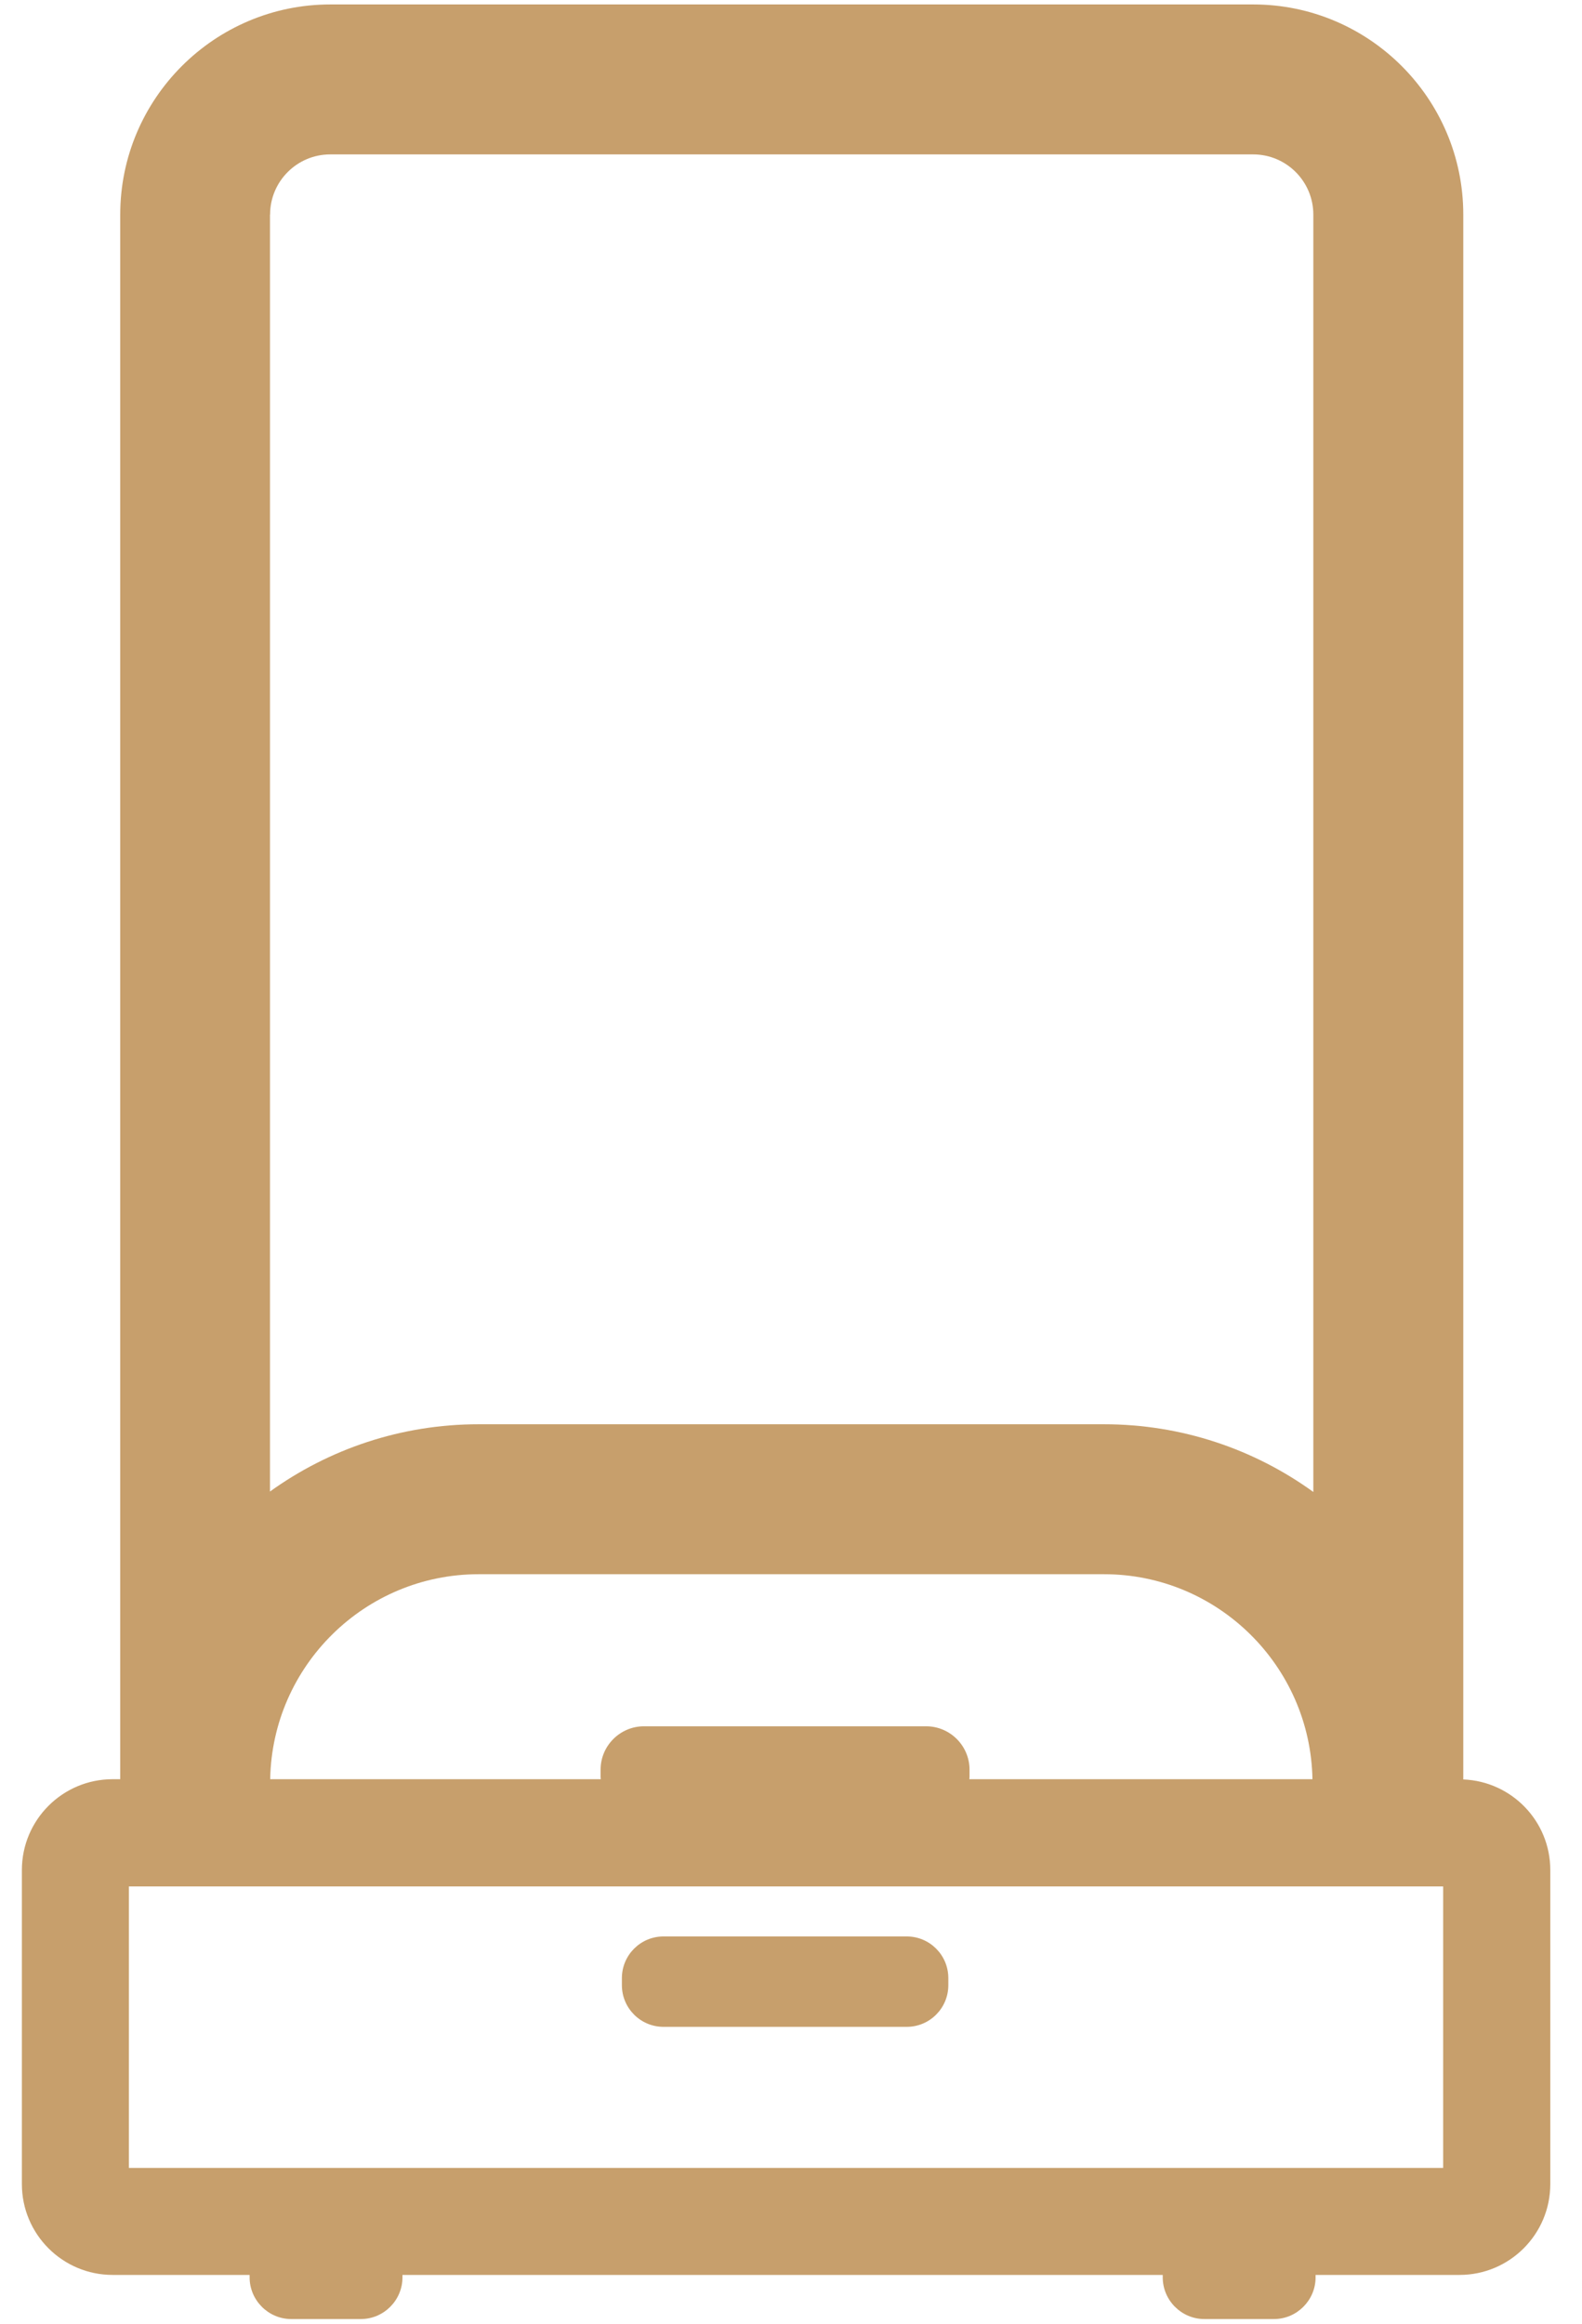 <svg width="47" height="69" viewBox="0 0 47 69" fill="none" xmlns="http://www.w3.org/2000/svg">
<path d="M43.473 52.832V6.371C43.473 2.93 40.675 0.132 37.234 0.132H9.814C6.373 0.132 3.572 2.93 3.572 6.371V52.822H3.346C1.858 52.822 0.65 54.031 0.65 55.519V64.842C0.65 66.33 1.858 67.539 3.346 67.539H7.416V67.612C7.416 68.292 7.973 68.849 8.653 68.849H10.72C11.401 68.849 11.957 68.292 11.957 67.612V67.539H34.544V67.612C34.544 68.292 35.1 68.849 35.781 68.849H37.848C38.528 68.849 39.085 68.292 39.085 67.612V67.539H43.361C44.85 67.539 46.058 66.33 46.058 64.842V55.519C46.058 54.069 44.913 52.889 43.476 52.829L43.473 52.832ZM8.024 6.371C8.024 5.385 8.825 4.584 9.811 4.584H37.231C38.217 4.584 39.018 5.385 39.018 6.371V44.294C37.266 43.028 35.116 42.284 32.795 42.284H14.221C11.909 42.284 9.769 43.025 8.021 44.281V6.371H8.024ZM14.224 46.736H32.798C36.178 46.736 38.932 49.458 38.992 52.822H28.798C28.798 52.8 28.804 52.781 28.804 52.759V52.539C28.804 51.83 28.225 51.251 27.516 51.251H19.131C18.422 51.251 17.843 51.83 17.843 52.539V52.759C17.843 52.781 17.849 52.8 17.849 52.822H8.027C8.087 49.455 10.841 46.736 14.221 46.736H14.224ZM42.875 64.362H3.829V56.005H42.875V64.362Z" fill="#C79F6C"/>
<path d="M26.938 57.49H19.713C19.03 57.49 18.476 58.044 18.476 58.727V58.937C18.476 59.62 19.03 60.174 19.713 60.174H26.938C27.621 60.174 28.174 59.62 28.174 58.937V58.727C28.174 58.044 27.621 57.49 26.938 57.49Z" fill="#C79F6C"/>
</svg>
